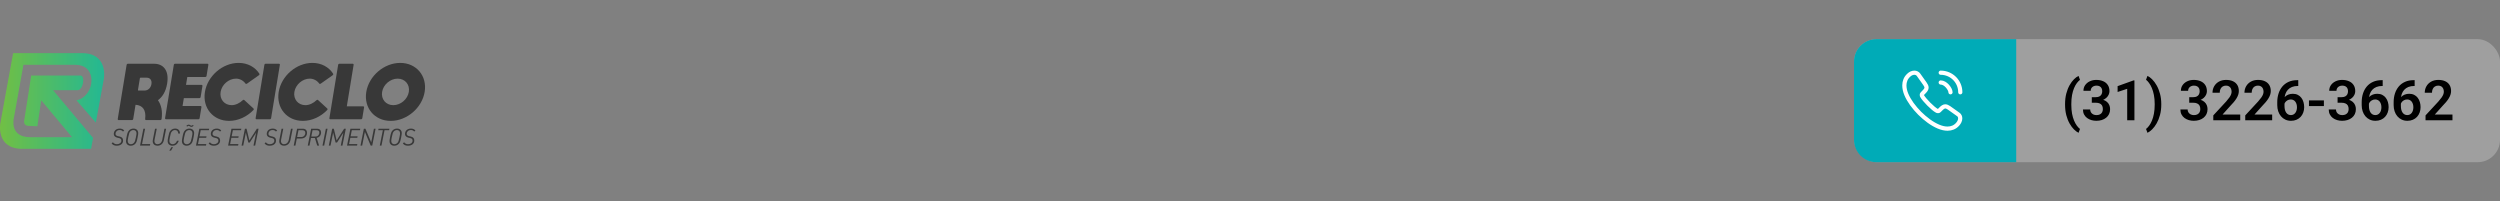 <?xml version="1.0" encoding="UTF-8" standalone="no"?>
<svg width="894" height="72" viewBox="0 0 894 72" fill="none" xmlns="http://www.w3.org/2000/svg">
    <rect x="0" y="0" width="894" height="72" fill="#808080" stroke="none"/>
    <rect x="663" y="14" width="231" height="44" rx="8" fill="#D9D9D9" fill-opacity="0.35" />
    <path d="M663 22C663 17.582 666.582 14 671 14H721V58H671C666.582 58 663 54.418 663 50V22Z" fill="#00ABB7" />
    <path d="M700.97 42.33C700.97 42.69 700.89 43.06 700.72 43.42C700.55 43.78 700.33 44.12 700.04 44.44C699.55 44.98 699.01 45.37 698.4 45.62C697.8 45.87 697.15 46 696.45 46C695.43 46 694.34 45.76 693.19 45.27C692.04 44.78 690.89 44.12 689.75 43.29C688.6 42.45 687.51 41.52 686.47 40.49C685.44 39.45 684.51 38.36 683.68 37.22C682.86 36.08 682.2 34.94 681.72 33.81C681.24 32.67 681 31.58 681 30.54C681 29.86 681.12 29.21 681.36 28.61C681.6 28 681.98 27.44 682.51 26.94C683.15 26.31 683.85 26 684.59 26C684.87 26 685.15 26.06 685.4 26.18C685.66 26.3 685.89 26.48 686.07 26.74L688.39 30.01C688.57 30.26 688.7 30.49 688.79 30.71C688.88 30.92 688.93 31.13 688.93 31.32C688.93 31.56 688.86 31.8 688.72 32.03C688.59 32.26 688.4 32.5 688.16 32.74L687.4 33.53C687.29 33.64 687.24 33.77 687.24 33.93C687.24 34.01 687.25 34.08 687.27 34.16C687.3 34.24 687.33 34.3 687.35 34.36C687.53 34.69 687.84 35.12 688.28 35.64C688.73 36.16 689.21 36.69 689.73 37.22C690.27 37.75 690.79 38.24 691.32 38.69C691.84 39.13 692.27 39.43 692.61 39.61C692.66 39.63 692.72 39.66 692.79 39.69C692.87 39.72 692.95 39.73 693.04 39.73C693.21 39.73 693.34 39.67 693.45 39.56L694.21 38.81C694.46 38.56 694.7 38.37 694.93 38.25C695.16 38.11 695.39 38.04 695.64 38.04C695.83 38.04 696.03 38.08 696.25 38.17C696.47 38.26 696.7 38.39 696.95 38.56L700.26 40.91C700.52 41.09 700.7 41.3 700.81 41.55C700.91 41.8 700.97 42.05 700.97 42.33Z" stroke="white" stroke-width="1.5" stroke-miterlimit="10" />
    <path d="M697.5 33C697.5 32.4 697.03 31.48 696.33 30.73C695.69 30.04 694.84 29.5 694 29.5" stroke="white" stroke-width="1.5" stroke-linecap="round" stroke-linejoin="round" />
    <path d="M701 33C701 29.13 697.87 26 694 26" stroke="white" stroke-width="1.5" stroke-linecap="round" stroke-linejoin="round" />
    <path d="M738.467 37.404V37.219C738.467 35.839 738.613 34.585 738.906 33.459C739.206 32.326 739.596 31.333 740.078 30.48C740.56 29.628 741.081 28.921 741.641 28.361C742.207 27.795 742.757 27.388 743.291 27.141L743.799 28.557C743.428 28.837 743.057 29.221 742.686 29.709C742.321 30.191 741.989 30.787 741.689 31.496C741.39 32.206 741.149 33.033 740.967 33.977C740.791 34.921 740.703 35.995 740.703 37.199V37.424C740.703 38.628 740.791 39.706 740.967 40.656C741.149 41.6 741.39 42.427 741.689 43.137C741.989 43.846 742.321 44.449 742.686 44.943C743.057 45.438 743.428 45.829 743.799 46.115L743.291 47.492C742.757 47.238 742.207 46.831 741.641 46.272C741.081 45.712 740.56 45.005 740.078 44.152C739.596 43.3 739.206 42.31 738.906 41.184C738.613 40.051 738.467 38.791 738.467 37.404ZM748.027 34.748H749.482C749.997 34.748 750.42 34.66 750.752 34.484C751.09 34.302 751.341 34.055 751.504 33.742C751.673 33.423 751.758 33.055 751.758 32.639C751.758 32.228 751.683 31.874 751.533 31.574C751.383 31.268 751.156 31.034 750.85 30.871C750.55 30.702 750.166 30.617 749.697 30.617C749.32 30.617 748.971 30.692 748.652 30.842C748.34 30.991 748.089 31.206 747.9 31.486C747.718 31.76 747.627 32.089 747.627 32.473H745.039C745.039 31.704 745.241 31.031 745.645 30.451C746.055 29.865 746.608 29.406 747.305 29.074C748.001 28.742 748.779 28.576 749.639 28.576C750.576 28.576 751.396 28.732 752.1 29.045C752.809 29.351 753.359 29.803 753.75 30.402C754.147 31.001 754.346 31.744 754.346 32.629C754.346 33.052 754.245 33.475 754.043 33.898C753.848 34.315 753.558 34.693 753.174 35.031C752.796 35.363 752.331 35.633 751.777 35.842C751.23 36.044 750.602 36.145 749.893 36.145H748.027V34.748ZM748.027 36.74V35.363H749.893C750.693 35.363 751.387 35.458 751.973 35.647C752.565 35.829 753.053 36.089 753.438 36.428C753.822 36.76 754.105 37.147 754.287 37.59C754.476 38.033 754.57 38.508 754.57 39.016C754.57 39.68 754.447 40.272 754.199 40.793C753.952 41.307 753.604 41.743 753.154 42.102C752.712 42.46 752.191 42.733 751.592 42.922C750.993 43.104 750.345 43.195 749.648 43.195C749.043 43.195 748.454 43.114 747.881 42.951C747.314 42.782 746.803 42.531 746.348 42.199C745.892 41.861 745.531 41.438 745.264 40.93C744.997 40.415 744.863 39.82 744.863 39.143H747.451C747.451 39.533 747.546 39.882 747.734 40.188C747.93 40.493 748.197 40.734 748.535 40.91C748.88 41.079 749.268 41.164 749.697 41.164C750.173 41.164 750.579 41.079 750.918 40.91C751.263 40.734 751.527 40.487 751.709 40.168C751.891 39.842 751.982 39.455 751.982 39.006C751.982 38.472 751.882 38.039 751.68 37.707C751.478 37.375 751.188 37.131 750.811 36.975C750.439 36.818 749.997 36.74 749.482 36.74H748.027ZM763.271 28.742V43H760.684V31.76L757.256 32.893V30.803L762.979 28.742H763.271ZM772.871 37.219V37.404C772.871 38.758 772.718 39.999 772.412 41.125C772.113 42.251 771.715 43.244 771.221 44.103C770.732 44.963 770.199 45.679 769.619 46.252C769.046 46.825 768.483 47.238 767.93 47.492L767.422 46.115C767.793 45.835 768.161 45.451 768.525 44.963C768.89 44.475 769.222 43.872 769.521 43.156C769.827 42.44 770.068 41.607 770.244 40.656C770.426 39.706 770.518 38.628 770.518 37.424V37.199C770.518 35.995 770.423 34.917 770.234 33.967C770.052 33.016 769.808 32.186 769.502 31.477C769.196 30.76 768.861 30.158 768.496 29.67C768.132 29.175 767.773 28.791 767.422 28.518L767.93 27.141C768.483 27.388 769.046 27.801 769.619 28.381C770.199 28.954 770.732 29.673 771.221 30.539C771.715 31.398 772.113 32.391 772.412 33.518C772.718 34.637 772.871 35.871 772.871 37.219ZM782.871 34.748H784.326C784.84 34.748 785.264 34.66 785.596 34.484C785.934 34.302 786.185 34.055 786.348 33.742C786.517 33.423 786.602 33.055 786.602 32.639C786.602 32.228 786.527 31.874 786.377 31.574C786.227 31.268 785.999 31.034 785.693 30.871C785.394 30.702 785.01 30.617 784.541 30.617C784.163 30.617 783.815 30.692 783.496 30.842C783.184 30.991 782.933 31.206 782.744 31.486C782.562 31.76 782.471 32.089 782.471 32.473H779.883C779.883 31.704 780.085 31.031 780.488 30.451C780.898 29.865 781.452 29.406 782.148 29.074C782.845 28.742 783.623 28.576 784.482 28.576C785.42 28.576 786.24 28.732 786.943 29.045C787.653 29.351 788.203 29.803 788.594 30.402C788.991 31.001 789.189 31.744 789.189 32.629C789.189 33.052 789.089 33.475 788.887 33.898C788.691 34.315 788.402 34.693 788.018 35.031C787.64 35.363 787.174 35.633 786.621 35.842C786.074 36.044 785.446 36.145 784.736 36.145H782.871V34.748ZM782.871 36.74V35.363H784.736C785.537 35.363 786.23 35.458 786.816 35.647C787.409 35.829 787.897 36.089 788.281 36.428C788.665 36.76 788.949 37.147 789.131 37.59C789.32 38.033 789.414 38.508 789.414 39.016C789.414 39.68 789.29 40.272 789.043 40.793C788.796 41.307 788.447 41.743 787.998 42.102C787.555 42.46 787.035 42.733 786.436 42.922C785.837 43.104 785.189 43.195 784.492 43.195C783.887 43.195 783.298 43.114 782.725 42.951C782.158 42.782 781.647 42.531 781.191 42.199C780.736 41.861 780.374 41.438 780.107 40.93C779.84 40.415 779.707 39.82 779.707 39.143H782.295C782.295 39.533 782.389 39.882 782.578 40.188C782.773 40.493 783.04 40.734 783.379 40.91C783.724 41.079 784.111 41.164 784.541 41.164C785.016 41.164 785.423 41.079 785.762 40.91C786.107 40.734 786.37 40.487 786.553 40.168C786.735 39.842 786.826 39.455 786.826 39.006C786.826 38.472 786.725 38.039 786.523 37.707C786.322 37.375 786.032 37.131 785.654 36.975C785.283 36.818 784.84 36.74 784.326 36.74H782.871ZM801.104 40.969V43H791.475V41.262L796.094 36.272C796.576 35.725 796.956 35.249 797.236 34.846C797.516 34.442 797.715 34.078 797.832 33.752C797.956 33.42 798.018 33.104 798.018 32.805C798.018 32.368 797.939 31.988 797.783 31.662C797.627 31.33 797.399 31.073 797.1 30.891C796.807 30.708 796.445 30.617 796.016 30.617C795.54 30.617 795.133 30.728 794.795 30.949C794.463 31.164 794.209 31.463 794.033 31.848C793.864 32.232 793.779 32.671 793.779 33.166H791.191C791.191 32.326 791.387 31.561 791.777 30.871C792.168 30.174 792.728 29.618 793.457 29.201C794.186 28.785 795.052 28.576 796.055 28.576C797.031 28.576 797.858 28.739 798.535 29.064C799.212 29.384 799.727 29.839 800.078 30.432C800.43 31.024 800.605 31.73 800.605 32.551C800.605 33.007 800.531 33.456 800.381 33.898C800.231 34.341 800.02 34.781 799.746 35.217C799.479 35.647 799.16 36.083 798.789 36.525C798.418 36.968 798.005 37.421 797.549 37.883L794.775 40.969H801.104ZM812.529 40.969V43H802.9V41.262L807.52 36.272C808.001 35.725 808.382 35.249 808.662 34.846C808.942 34.442 809.141 34.078 809.258 33.752C809.382 33.42 809.443 33.104 809.443 32.805C809.443 32.368 809.365 31.988 809.209 31.662C809.053 31.33 808.825 31.073 808.525 30.891C808.232 30.708 807.871 30.617 807.441 30.617C806.966 30.617 806.559 30.728 806.221 30.949C805.889 31.164 805.635 31.463 805.459 31.848C805.29 32.232 805.205 32.671 805.205 33.166H802.617C802.617 32.326 802.812 31.561 803.203 30.871C803.594 30.174 804.154 29.618 804.883 29.201C805.612 28.785 806.478 28.576 807.48 28.576C808.457 28.576 809.284 28.739 809.961 29.064C810.638 29.384 811.152 29.839 811.504 30.432C811.855 31.024 812.031 31.73 812.031 32.551C812.031 33.007 811.956 33.456 811.807 33.898C811.657 34.341 811.445 34.781 811.172 35.217C810.905 35.647 810.586 36.083 810.215 36.525C809.844 36.968 809.43 37.421 808.975 37.883L806.201 40.969H812.529ZM821.504 28.664H821.855V30.744H821.689C820.902 30.744 820.208 30.865 819.609 31.105C819.017 31.346 818.522 31.685 818.125 32.121C817.734 32.551 817.438 33.062 817.236 33.654C817.035 34.24 816.934 34.882 816.934 35.578V37.883C816.934 38.423 816.989 38.898 817.1 39.309C817.217 39.712 817.376 40.054 817.578 40.334C817.786 40.607 818.027 40.812 818.301 40.949C818.581 41.086 818.887 41.154 819.219 41.154C819.551 41.154 819.85 41.086 820.117 40.949C820.384 40.812 820.612 40.62 820.801 40.373C820.996 40.119 821.143 39.823 821.24 39.484C821.344 39.146 821.396 38.775 821.396 38.371C821.396 37.974 821.348 37.606 821.25 37.268C821.152 36.929 821.009 36.633 820.82 36.379C820.632 36.118 820.397 35.92 820.117 35.783C819.844 35.64 819.531 35.568 819.18 35.568C818.724 35.568 818.317 35.676 817.959 35.891C817.601 36.099 817.318 36.372 817.109 36.711C816.901 37.05 816.787 37.408 816.768 37.785L815.898 37.355C815.931 36.802 816.048 36.294 816.25 35.832C816.458 35.37 816.735 34.966 817.08 34.621C817.432 34.276 817.845 34.009 818.32 33.82C818.802 33.632 819.336 33.537 819.922 33.537C820.599 33.537 821.191 33.667 821.699 33.928C822.207 34.182 822.627 34.53 822.959 34.973C823.298 35.415 823.551 35.926 823.721 36.506C823.89 37.079 823.975 37.684 823.975 38.322C823.975 39.006 823.864 39.644 823.643 40.236C823.428 40.829 823.115 41.346 822.705 41.789C822.295 42.232 821.8 42.577 821.221 42.824C820.641 43.072 819.99 43.195 819.268 43.195C818.506 43.195 817.822 43.052 817.217 42.766C816.618 42.479 816.104 42.082 815.674 41.574C815.244 41.066 814.915 40.474 814.688 39.797C814.46 39.12 814.346 38.387 814.346 37.6V36.565C814.346 35.451 814.499 34.416 814.805 33.459C815.111 32.502 815.563 31.665 816.162 30.949C816.768 30.227 817.516 29.667 818.408 29.27C819.3 28.866 820.332 28.664 821.504 28.664ZM831.025 35.891V37.932H825.684V35.891H831.025ZM835.918 34.748H837.373C837.887 34.748 838.311 34.66 838.643 34.484C838.981 34.302 839.232 34.055 839.395 33.742C839.564 33.423 839.648 33.055 839.648 32.639C839.648 32.228 839.574 31.874 839.424 31.574C839.274 31.268 839.046 31.034 838.74 30.871C838.441 30.702 838.057 30.617 837.588 30.617C837.21 30.617 836.862 30.692 836.543 30.842C836.23 30.991 835.98 31.206 835.791 31.486C835.609 31.76 835.518 32.089 835.518 32.473H832.93C832.93 31.704 833.132 31.031 833.535 30.451C833.945 29.865 834.499 29.406 835.195 29.074C835.892 28.742 836.67 28.576 837.529 28.576C838.467 28.576 839.287 28.732 839.99 29.045C840.7 29.351 841.25 29.803 841.641 30.402C842.038 31.001 842.236 31.744 842.236 32.629C842.236 33.052 842.135 33.475 841.934 33.898C841.738 34.315 841.449 34.693 841.064 35.031C840.687 35.363 840.221 35.633 839.668 35.842C839.121 36.044 838.493 36.145 837.783 36.145H835.918V34.748ZM835.918 36.74V35.363H837.783C838.584 35.363 839.277 35.458 839.863 35.647C840.456 35.829 840.944 36.089 841.328 36.428C841.712 36.76 841.995 37.147 842.178 37.59C842.367 38.033 842.461 38.508 842.461 39.016C842.461 39.68 842.337 40.272 842.09 40.793C841.842 41.307 841.494 41.743 841.045 42.102C840.602 42.46 840.081 42.733 839.482 42.922C838.883 43.104 838.236 43.195 837.539 43.195C836.934 43.195 836.344 43.114 835.771 42.951C835.205 42.782 834.694 42.531 834.238 42.199C833.783 41.861 833.421 41.438 833.154 40.93C832.887 40.415 832.754 39.82 832.754 39.143H835.342C835.342 39.533 835.436 39.882 835.625 40.188C835.82 40.493 836.087 40.734 836.426 40.91C836.771 41.079 837.158 41.164 837.588 41.164C838.063 41.164 838.47 41.079 838.809 40.91C839.154 40.734 839.417 40.487 839.6 40.168C839.782 39.842 839.873 39.455 839.873 39.006C839.873 38.472 839.772 38.039 839.57 37.707C839.368 37.375 839.079 37.131 838.701 36.975C838.33 36.818 837.887 36.74 837.373 36.74H835.918ZM851.699 28.664H852.051V30.744H851.885C851.097 30.744 850.404 30.865 849.805 31.105C849.212 31.346 848.717 31.685 848.32 32.121C847.93 32.551 847.633 33.062 847.432 33.654C847.23 34.24 847.129 34.882 847.129 35.578V37.883C847.129 38.423 847.184 38.898 847.295 39.309C847.412 39.712 847.572 40.054 847.773 40.334C847.982 40.607 848.223 40.812 848.496 40.949C848.776 41.086 849.082 41.154 849.414 41.154C849.746 41.154 850.046 41.086 850.312 40.949C850.579 40.812 850.807 40.62 850.996 40.373C851.191 40.119 851.338 39.823 851.436 39.484C851.54 39.146 851.592 38.775 851.592 38.371C851.592 37.974 851.543 37.606 851.445 37.268C851.348 36.929 851.204 36.633 851.016 36.379C850.827 36.118 850.592 35.92 850.312 35.783C850.039 35.64 849.727 35.568 849.375 35.568C848.919 35.568 848.512 35.676 848.154 35.891C847.796 36.099 847.513 36.372 847.305 36.711C847.096 37.05 846.982 37.408 846.963 37.785L846.094 37.355C846.126 36.802 846.243 36.294 846.445 35.832C846.654 35.37 846.93 34.966 847.275 34.621C847.627 34.276 848.04 34.009 848.516 33.82C848.997 33.632 849.531 33.537 850.117 33.537C850.794 33.537 851.387 33.667 851.895 33.928C852.402 34.182 852.822 34.53 853.154 34.973C853.493 35.415 853.747 35.926 853.916 36.506C854.085 37.079 854.17 37.684 854.17 38.322C854.17 39.006 854.059 39.644 853.838 40.236C853.623 40.829 853.311 41.346 852.9 41.789C852.49 42.232 851.995 42.577 851.416 42.824C850.837 43.072 850.186 43.195 849.463 43.195C848.701 43.195 848.018 43.052 847.412 42.766C846.813 42.479 846.299 42.082 845.869 41.574C845.439 41.066 845.111 40.474 844.883 39.797C844.655 39.12 844.541 38.387 844.541 37.6V36.565C844.541 35.451 844.694 34.416 845 33.459C845.306 32.502 845.758 31.665 846.357 30.949C846.963 30.227 847.712 29.667 848.604 29.27C849.495 28.866 850.527 28.664 851.699 28.664ZM863.125 28.664H863.477V30.744H863.311C862.523 30.744 861.829 30.865 861.23 31.105C860.638 31.346 860.143 31.685 859.746 32.121C859.355 32.551 859.059 33.062 858.857 33.654C858.656 34.24 858.555 34.882 858.555 35.578V37.883C858.555 38.423 858.61 38.898 858.721 39.309C858.838 39.712 858.997 40.054 859.199 40.334C859.408 40.607 859.648 40.812 859.922 40.949C860.202 41.086 860.508 41.154 860.84 41.154C861.172 41.154 861.471 41.086 861.738 40.949C862.005 40.812 862.233 40.62 862.422 40.373C862.617 40.119 862.764 39.823 862.861 39.484C862.965 39.146 863.018 38.775 863.018 38.371C863.018 37.974 862.969 37.606 862.871 37.268C862.773 36.929 862.63 36.633 862.441 36.379C862.253 36.118 862.018 35.92 861.738 35.783C861.465 35.64 861.152 35.568 860.801 35.568C860.345 35.568 859.938 35.676 859.58 35.891C859.222 36.099 858.939 36.372 858.73 36.711C858.522 37.05 858.408 37.408 858.389 37.785L857.52 37.355C857.552 36.802 857.669 36.294 857.871 35.832C858.079 35.37 858.356 34.966 858.701 34.621C859.053 34.276 859.466 34.009 859.941 33.82C860.423 33.632 860.957 33.537 861.543 33.537C862.22 33.537 862.812 33.667 863.32 33.928C863.828 34.182 864.248 34.53 864.58 34.973C864.919 35.415 865.173 35.926 865.342 36.506C865.511 37.079 865.596 37.684 865.596 38.322C865.596 39.006 865.485 39.644 865.264 40.236C865.049 40.829 864.736 41.346 864.326 41.789C863.916 42.232 863.421 42.577 862.842 42.824C862.262 43.072 861.611 43.195 860.889 43.195C860.127 43.195 859.443 43.052 858.838 42.766C858.239 42.479 857.725 42.082 857.295 41.574C856.865 41.066 856.536 40.474 856.309 39.797C856.081 39.12 855.967 38.387 855.967 37.6V36.565C855.967 35.451 856.12 34.416 856.426 33.459C856.732 32.502 857.184 31.665 857.783 30.949C858.389 30.227 859.137 29.667 860.029 29.27C860.921 28.866 861.953 28.664 863.125 28.664ZM877.002 40.969V43H867.373V41.262L871.992 36.272C872.474 35.725 872.855 35.249 873.135 34.846C873.415 34.442 873.613 34.078 873.73 33.752C873.854 33.42 873.916 33.104 873.916 32.805C873.916 32.368 873.838 31.988 873.682 31.662C873.525 31.33 873.298 31.073 872.998 30.891C872.705 30.708 872.344 30.617 871.914 30.617C871.439 30.617 871.032 30.728 870.693 30.949C870.361 31.164 870.107 31.463 869.932 31.848C869.762 32.232 869.678 32.671 869.678 33.166H867.09C867.09 32.326 867.285 31.561 867.676 30.871C868.066 30.174 868.626 29.618 869.355 29.201C870.085 28.785 870.951 28.576 871.953 28.576C872.93 28.576 873.757 28.739 874.434 29.064C875.111 29.384 875.625 29.839 875.977 30.432C876.328 31.024 876.504 31.73 876.504 32.551C876.504 33.007 876.429 33.456 876.279 33.898C876.13 34.341 875.918 34.781 875.645 35.217C875.378 35.647 875.059 36.083 874.688 36.525C874.316 36.968 873.903 37.421 873.447 37.883L870.674 40.969H877.002Z" fill="black" />
    <g clip-path="url(#clip0_215_6410)">
        <path d="M29.298 19H4.688L0.114 44.077C0.114 44.077 -1.554 53.223 7.957 53.223H32.567C32.567 53.223 33.278 49.319 33.278 49.315L18.971 32.244H27.779C29.77 32.244 30.608 26.98 28.73 27.001H11.15L10.419 31.741L8.625 43.266C8.565 43.792 8.612 45.023 10.355 45.023L10.344 45.027L13.377 45.15L14.738 35.875L25.762 49.058H10.837C3.153 49.058 4.975 42.141 4.975 42.141L8.383 23.169H26.769C28.454 23.169 30.28 23.584 31.45 24.965C32.303 25.974 32.695 27.358 32.708 28.634C32.745 31.972 30.638 35.173 27.35 35.871L34.271 43.823V43.814L34.279 43.825L37.141 28.144C37.141 28.144 38.808 19 29.298 19Z" fill="url(#paint0_linear_215_6410)" />
        <path d="M57.794 42.544C57.764 42.76 57.558 42.94 57.342 42.94H52.23C52.02 42.94 51.883 42.769 51.908 42.559C52.326 39.312 50.987 37.635 48.471 37.471L47.635 42.555C47.598 42.771 47.397 42.944 47.187 42.944H42.422C42.208 42.944 42.066 42.769 42.1 42.555L45.283 23.182C45.32 22.966 45.519 22.794 45.731 22.794H55.089C58.317 22.794 60.559 25.076 59.768 29.903C59.301 32.745 58.069 34.696 56.48 35.83C57.646 37.479 58.178 39.722 57.792 42.547L57.794 42.544ZM49.336 32.192C49.319 32.293 49.394 32.373 49.499 32.373H51.75C52.873 32.373 53.923 31.507 54.157 30.078C54.391 28.649 53.625 27.785 52.502 27.785H50.252C50.147 27.785 50.046 27.867 50.029 27.966L49.624 30.434L49.334 32.194L49.336 32.192Z" fill="#383838" />
        <path d="M59.027 42.259L62.16 23.18C62.195 22.964 62.396 22.791 62.608 22.791H74.191C74.403 22.791 74.547 22.964 74.513 23.18L73.863 27.142C73.829 27.355 73.628 27.53 73.415 27.53H66.981L66.518 30.354H72.076C72.288 30.354 72.432 30.527 72.397 30.741L71.748 34.703C71.713 34.916 71.512 35.091 71.3 35.091H65.742L65.279 37.913H71.713C71.926 37.913 72.069 38.086 72.035 38.302L71.386 42.262C71.351 42.475 71.15 42.65 70.938 42.65H59.355C59.143 42.65 58.999 42.477 59.033 42.262L59.027 42.259Z" fill="#383838" />
        <path d="M90.652 38.807C90.796 38.939 90.79 39.185 90.629 39.349C88.344 41.713 85.187 43.227 81.924 43.227C76.212 43.227 72.344 38.587 73.284 32.861C74.225 27.135 79.618 22.493 85.33 22.493C88.584 22.493 91.24 23.998 92.746 26.352C92.854 26.516 92.781 26.762 92.594 26.896L88.301 29.927C88.123 30.052 87.896 30.037 87.787 29.886C87.069 28.878 85.823 28.118 84.409 28.118C81.792 28.118 79.325 30.242 78.894 32.861C78.463 35.48 80.236 37.605 82.85 37.605C84.274 37.605 85.778 36.834 86.829 35.815C86.987 35.661 87.221 35.646 87.358 35.772L90.654 38.805L90.652 38.807Z" fill="#383838" />
        <path d="M91.735 42.648C91.523 42.648 91.379 42.475 91.413 42.259L94.547 23.18C94.581 22.964 94.783 22.791 94.995 22.791H99.76C99.972 22.791 100.115 22.964 100.081 23.18L96.948 42.259C96.911 42.475 96.71 42.648 96.499 42.648H91.735Z" fill="#383838" />
        <path d="M117.029 38.807C117.172 38.939 117.166 39.185 117.005 39.349C114.72 41.713 111.563 43.227 108.301 43.227C102.589 43.227 98.72 38.587 99.661 32.861C100.602 27.135 105.995 22.493 111.707 22.493C114.96 22.493 117.616 23.998 119.123 26.352C119.23 26.516 119.157 26.762 118.971 26.896L114.678 29.927C114.5 30.052 114.272 30.037 114.163 29.886C113.445 28.878 112.2 28.118 110.785 28.118C108.168 28.118 105.701 30.242 105.27 32.861C104.839 35.48 106.612 37.605 109.227 37.605C110.65 37.605 112.155 36.834 113.205 35.815C113.364 35.661 113.597 35.646 113.734 35.772L117.031 38.805L117.029 38.807Z" fill="#383838" />
        <path d="M129.111 42.648H118.113C117.899 42.648 117.757 42.473 117.792 42.259L120.925 23.18C120.962 22.964 121.161 22.791 121.373 22.791H126.136C126.35 22.791 126.492 22.966 126.457 23.18L124.02 38.019H129.87C130.084 38.019 130.225 38.194 130.191 38.408L129.559 42.259C129.522 42.475 129.323 42.648 129.111 42.648Z" fill="#383838" />
        <path d="M151.861 32.863C150.92 38.587 145.484 43.229 139.718 43.229C133.953 43.229 130.041 38.589 130.982 32.863C131.923 27.137 137.359 22.495 143.124 22.495C148.89 22.495 152.799 27.14 151.861 32.863ZM146.2 32.863C146.631 30.244 144.841 28.12 142.2 28.12C139.56 28.12 137.073 30.244 136.643 32.863C136.212 35.482 138.002 37.607 140.642 37.607C143.283 37.607 145.769 35.482 146.2 32.863Z" fill="#383838" />
        <path d="M43.98 47.044C43.695 46.714 43.384 46.502 42.778 46.502C41.852 46.502 41.299 47.171 41.299 47.858C41.299 48.333 41.653 48.562 42.156 48.687L42.72 48.814C43.629 49.026 44.014 49.432 44.014 50.28C44.014 51.466 42.99 52.109 41.762 52.109C40.922 52.109 40.392 51.863 39.912 51.28L40.375 50.874C40.737 51.34 41.157 51.569 41.822 51.569C42.688 51.569 43.404 51.053 43.404 50.308C43.404 49.682 43.024 49.486 42.555 49.376L41.991 49.24C41.419 49.104 40.697 48.765 40.697 47.884C40.697 47.003 41.318 45.98 42.84 45.98C43.453 45.98 43.991 46.165 44.422 46.675L43.984 47.048L43.98 47.044Z" fill="#383838" />
        <path d="M49.227 49.043C48.959 50.416 48.816 50.95 48.344 51.44C47.941 51.871 47.395 52.109 46.722 52.109C45.755 52.109 45.056 51.474 45.056 50.483C45.056 50.22 45.073 49.883 45.249 49.043C45.519 47.672 45.669 47.139 46.141 46.647C46.535 46.215 47.09 45.977 47.763 45.977C48.73 45.977 49.429 46.612 49.429 47.603C49.429 47.873 49.386 48.195 49.227 49.043ZM47.731 46.511C47.26 46.511 46.882 46.688 46.572 47.018C46.286 47.331 46.109 47.78 45.866 49.041C45.706 49.829 45.673 50.177 45.673 50.438C45.673 51.191 46.186 51.574 46.758 51.574C47.23 51.574 47.598 51.397 47.909 51.066C48.203 50.745 48.372 50.313 48.614 49.041C48.775 48.253 48.816 47.905 48.816 47.644C48.816 46.891 48.303 46.508 47.731 46.508V46.511Z" fill="#383838" />
        <path d="M53.615 52.057H50.076L51.279 46.027H51.885L50.792 51.524H53.718L53.617 52.057H53.615Z" fill="#383838" />
        <path d="M58.617 50.075C58.347 51.397 57.449 52.107 56.272 52.107C55.473 52.107 54.607 51.623 54.607 50.472C54.607 50.295 54.641 50.093 54.667 49.956L55.441 46.027H56.054L55.263 50.017C55.237 50.11 55.22 50.304 55.22 50.449C55.22 50.991 55.522 51.567 56.33 51.567C57.078 51.567 57.826 51.06 58.028 49.976L58.801 46.029H59.414L58.615 50.077L58.617 50.075Z" fill="#383838" />
        <path d="M63.738 47.746C63.729 47.001 63.344 46.508 62.611 46.508C62.139 46.508 61.779 46.685 61.477 47.016C61.14 47.355 61.005 47.821 60.763 49.039C60.602 49.827 60.57 50.192 60.57 50.462C60.57 51.157 61.099 51.571 61.715 51.571C62.555 51.571 63.067 50.969 63.294 50.334H63.916C63.571 51.461 62.722 52.105 61.672 52.105C60.731 52.105 59.957 51.528 59.957 50.479C59.957 50.233 59.974 49.87 60.15 49.039C60.444 47.659 60.544 47.158 61.05 46.634C61.427 46.236 61.991 45.973 62.63 45.973C63.774 45.973 64.353 46.718 64.353 47.743H63.74L63.738 47.746ZM61.166 53.851H60.536L61.327 52.606H61.873L61.168 53.851H61.166Z" fill="#383838" />
        <path d="M69.227 49.043C68.959 50.416 68.816 50.95 68.344 51.44C67.941 51.871 67.395 52.109 66.722 52.109C65.755 52.109 65.056 51.474 65.056 50.483C65.056 50.22 65.073 49.883 65.249 49.043C65.519 47.672 65.669 47.139 66.141 46.647C66.535 46.215 67.09 45.977 67.763 45.977C68.73 45.977 69.429 46.612 69.429 47.603C69.429 47.873 69.386 48.195 69.227 49.043ZM67.731 46.511C67.26 46.511 66.882 46.688 66.572 47.018C66.287 47.331 66.109 47.78 65.866 49.041C65.706 49.829 65.673 50.177 65.673 50.438C65.673 51.191 66.186 51.574 66.758 51.574C67.23 51.574 67.598 51.397 67.909 51.066C68.203 50.745 68.372 50.313 68.614 49.041C68.775 48.253 68.816 47.905 68.816 47.644C68.816 46.891 68.303 46.508 67.731 46.508V46.511ZM69.244 44.969C68.951 45.248 68.706 45.375 68.438 45.375C68.203 45.375 68.018 45.282 67.858 45.172C67.665 45.036 67.596 45.004 67.429 45.004C67.262 45.004 67.109 45.096 66.908 45.291L66.655 44.978C66.949 44.697 67.193 44.572 67.463 44.572C67.699 44.572 67.883 44.665 68.044 44.775C68.237 44.911 68.305 44.943 68.473 44.943C68.648 44.943 68.792 44.85 68.993 44.656L69.246 44.969H69.244Z" fill="#383838" />
        <path d="M74.693 46.56H71.784L71.347 48.745H73.844L73.743 49.279H71.246L70.792 51.524H73.76L73.66 52.057H70.078L71.281 46.027H74.804L74.695 46.56H74.693Z" fill="#383838" />
        <path d="M78.677 47.044C78.392 46.714 78.082 46.502 77.475 46.502C76.549 46.502 75.996 47.171 75.996 47.858C75.996 48.333 76.35 48.562 76.853 48.687L77.417 48.814C78.326 49.026 78.712 49.432 78.712 50.28C78.712 51.466 77.687 52.109 76.459 52.109C75.619 52.109 75.09 51.863 74.609 51.28L75.072 50.874C75.435 51.34 75.855 51.569 76.519 51.569C77.385 51.569 78.101 51.053 78.101 50.308C78.101 49.682 77.722 49.486 77.252 49.376L76.689 49.24C76.116 49.104 75.394 48.765 75.394 47.884C75.394 47.003 76.015 45.98 77.537 45.98C78.15 45.98 78.688 46.165 79.119 46.675L78.682 47.048L78.677 47.044Z" fill="#383838" />
        <path d="M86.186 46.56H83.277L82.84 48.745H85.337L85.236 49.279H82.739L82.284 51.524H85.253L85.152 52.057H81.571L82.773 46.027H86.297L86.188 46.56H86.186Z" fill="#383838" />
        <path d="M91.254 52.057H90.65L91.574 47.467L89.312 50.973H88.792L87.917 47.415L86.985 52.057H86.38L87.583 46.027H88.17L89.171 50.22L91.861 46.027H92.457L91.254 52.057Z" fill="#383838" />
        <path d="M98.671 47.044C98.386 46.714 98.075 46.502 97.468 46.502C96.542 46.502 95.989 47.171 95.989 47.858C95.989 48.333 96.343 48.562 96.847 48.687L97.41 48.814C98.319 49.026 98.705 49.432 98.705 50.28C98.705 51.466 97.68 52.109 96.452 52.109C95.612 52.109 95.083 51.863 94.603 51.28L95.066 50.874C95.428 51.34 95.848 51.569 96.512 51.569C97.378 51.569 98.094 51.053 98.094 50.308C98.094 49.682 97.715 49.486 97.245 49.376L96.682 49.24C96.109 49.104 95.387 48.765 95.387 47.884C95.387 47.003 96.009 45.98 97.53 45.98C98.143 45.98 98.681 46.165 99.112 46.675L98.675 47.048L98.671 47.044Z" fill="#383838" />
        <path d="M103.866 50.075C103.596 51.397 102.698 52.107 101.521 52.107C100.722 52.107 99.856 51.623 99.856 50.472C99.856 50.295 99.89 50.093 99.916 49.956L100.69 46.027H101.303L100.512 50.017C100.486 50.11 100.469 50.304 100.469 50.449C100.469 50.991 100.771 51.567 101.579 51.567C102.327 51.567 103.075 51.06 103.277 49.976L104.051 46.029H104.664L103.864 50.077L103.866 50.075Z" fill="#383838" />
        <path d="M107.675 49.533H106.145L105.641 52.057H105.037L106.239 46.027H108.273C109.383 46.027 109.795 46.739 109.795 47.484C109.795 48.627 109.013 49.533 107.675 49.533ZM108.187 46.569H106.732L106.252 49H107.699C108.573 49 109.178 48.374 109.178 47.51C109.178 47.009 108.925 46.571 108.185 46.571L108.187 46.569Z" fill="#383838" />
        <path d="M113.231 49.304L114.105 52.057H113.432L112.609 49.348H111.214L110.667 52.057H110.063L111.265 46.027H113.325C114.47 46.027 114.813 46.714 114.813 47.415C114.813 48.305 114.24 49.102 113.231 49.304ZM113.248 46.569H111.769L111.315 48.821H112.811C113.728 48.821 114.198 48.126 114.198 47.448C114.198 46.906 113.887 46.567 113.248 46.567V46.569Z" fill="#383838" />
        <path d="M115.929 52.057H115.325L116.527 46.027H117.134L115.931 52.057H115.929Z" fill="#383838" />
        <path d="M122.462 52.057H121.858L122.782 47.467L120.521 50.973H120L119.125 47.415L118.193 52.057H117.588L118.791 46.027H119.378L120.379 50.22L123.069 46.027H123.665L122.462 52.057Z" fill="#383838" />
        <path d="M128.719 46.56H125.81L125.373 48.745H127.87L127.769 49.279H125.272L124.818 51.524H127.786L127.686 52.057H124.104L125.306 46.027H128.83L128.721 46.56H128.719Z" fill="#383838" />
        <path d="M133.115 52.057H132.551L130.491 47.171L129.516 52.057H128.912L130.114 46.027H130.678L132.738 50.913L133.704 46.027H134.317L133.115 52.057Z" fill="#383838" />
        <path d="M139.151 46.569H137.511L136.418 52.057H135.813L136.907 46.569H135.258L135.368 46.027H139.26L139.151 46.569Z" fill="#383838" />
        <path d="M143.472 49.043C143.204 50.416 143.06 50.95 142.589 51.44C142.186 51.871 141.639 52.109 140.966 52.109C140 52.109 139.301 51.474 139.301 50.483C139.301 50.22 139.318 49.883 139.494 49.043C139.764 47.672 139.914 47.139 140.385 46.647C140.78 46.215 141.335 45.977 142.008 45.977C142.975 45.977 143.673 46.612 143.673 47.603C143.673 47.873 143.63 48.195 143.472 49.043ZM141.976 46.511C141.504 46.511 141.127 46.688 140.816 47.018C140.531 47.331 140.353 47.78 140.111 49.041C139.95 49.829 139.918 50.177 139.918 50.438C139.918 51.191 140.43 51.574 141.003 51.574C141.474 51.574 141.843 51.397 142.154 51.066C142.447 50.745 142.617 50.313 142.859 49.041C143.02 48.253 143.06 47.905 143.06 47.644C143.06 46.891 142.548 46.508 141.976 46.508V46.511Z" fill="#383838" />
        <path d="M148.114 47.044C147.829 46.714 147.518 46.502 146.912 46.502C145.986 46.502 145.433 47.171 145.433 47.858C145.433 48.333 145.786 48.562 146.29 48.687L146.854 48.814C147.763 49.026 148.148 49.432 148.148 50.28C148.148 51.466 147.124 52.109 145.896 52.109C145.055 52.109 144.526 51.863 144.046 51.28L144.509 50.874C144.871 51.34 145.291 51.569 145.956 51.569C146.822 51.569 147.537 51.053 147.537 50.308C147.537 49.682 147.158 49.486 146.689 49.376L146.125 49.24C145.553 49.104 144.83 48.765 144.83 47.884C144.83 47.003 145.452 45.98 146.974 45.98C147.587 45.98 148.125 46.165 148.556 46.675L148.118 47.048L148.114 47.044Z" fill="#383838" />
    </g>
    <defs>
        <linearGradient id="paint0_linear_215_6410" x1="0" y1="36.113" x2="37.254" y2="36.113" gradientUnits="userSpaceOnUse">
            <stop stop-color="#71BF44" />
            <stop offset="1" stop-color="#23B893" />
        </linearGradient>
        <clipPath id="clip0_215_6410">
            <rect width="152" height="34.853" fill="white" transform="translate(0 19)" />
        </clipPath>
    </defs>
</svg>